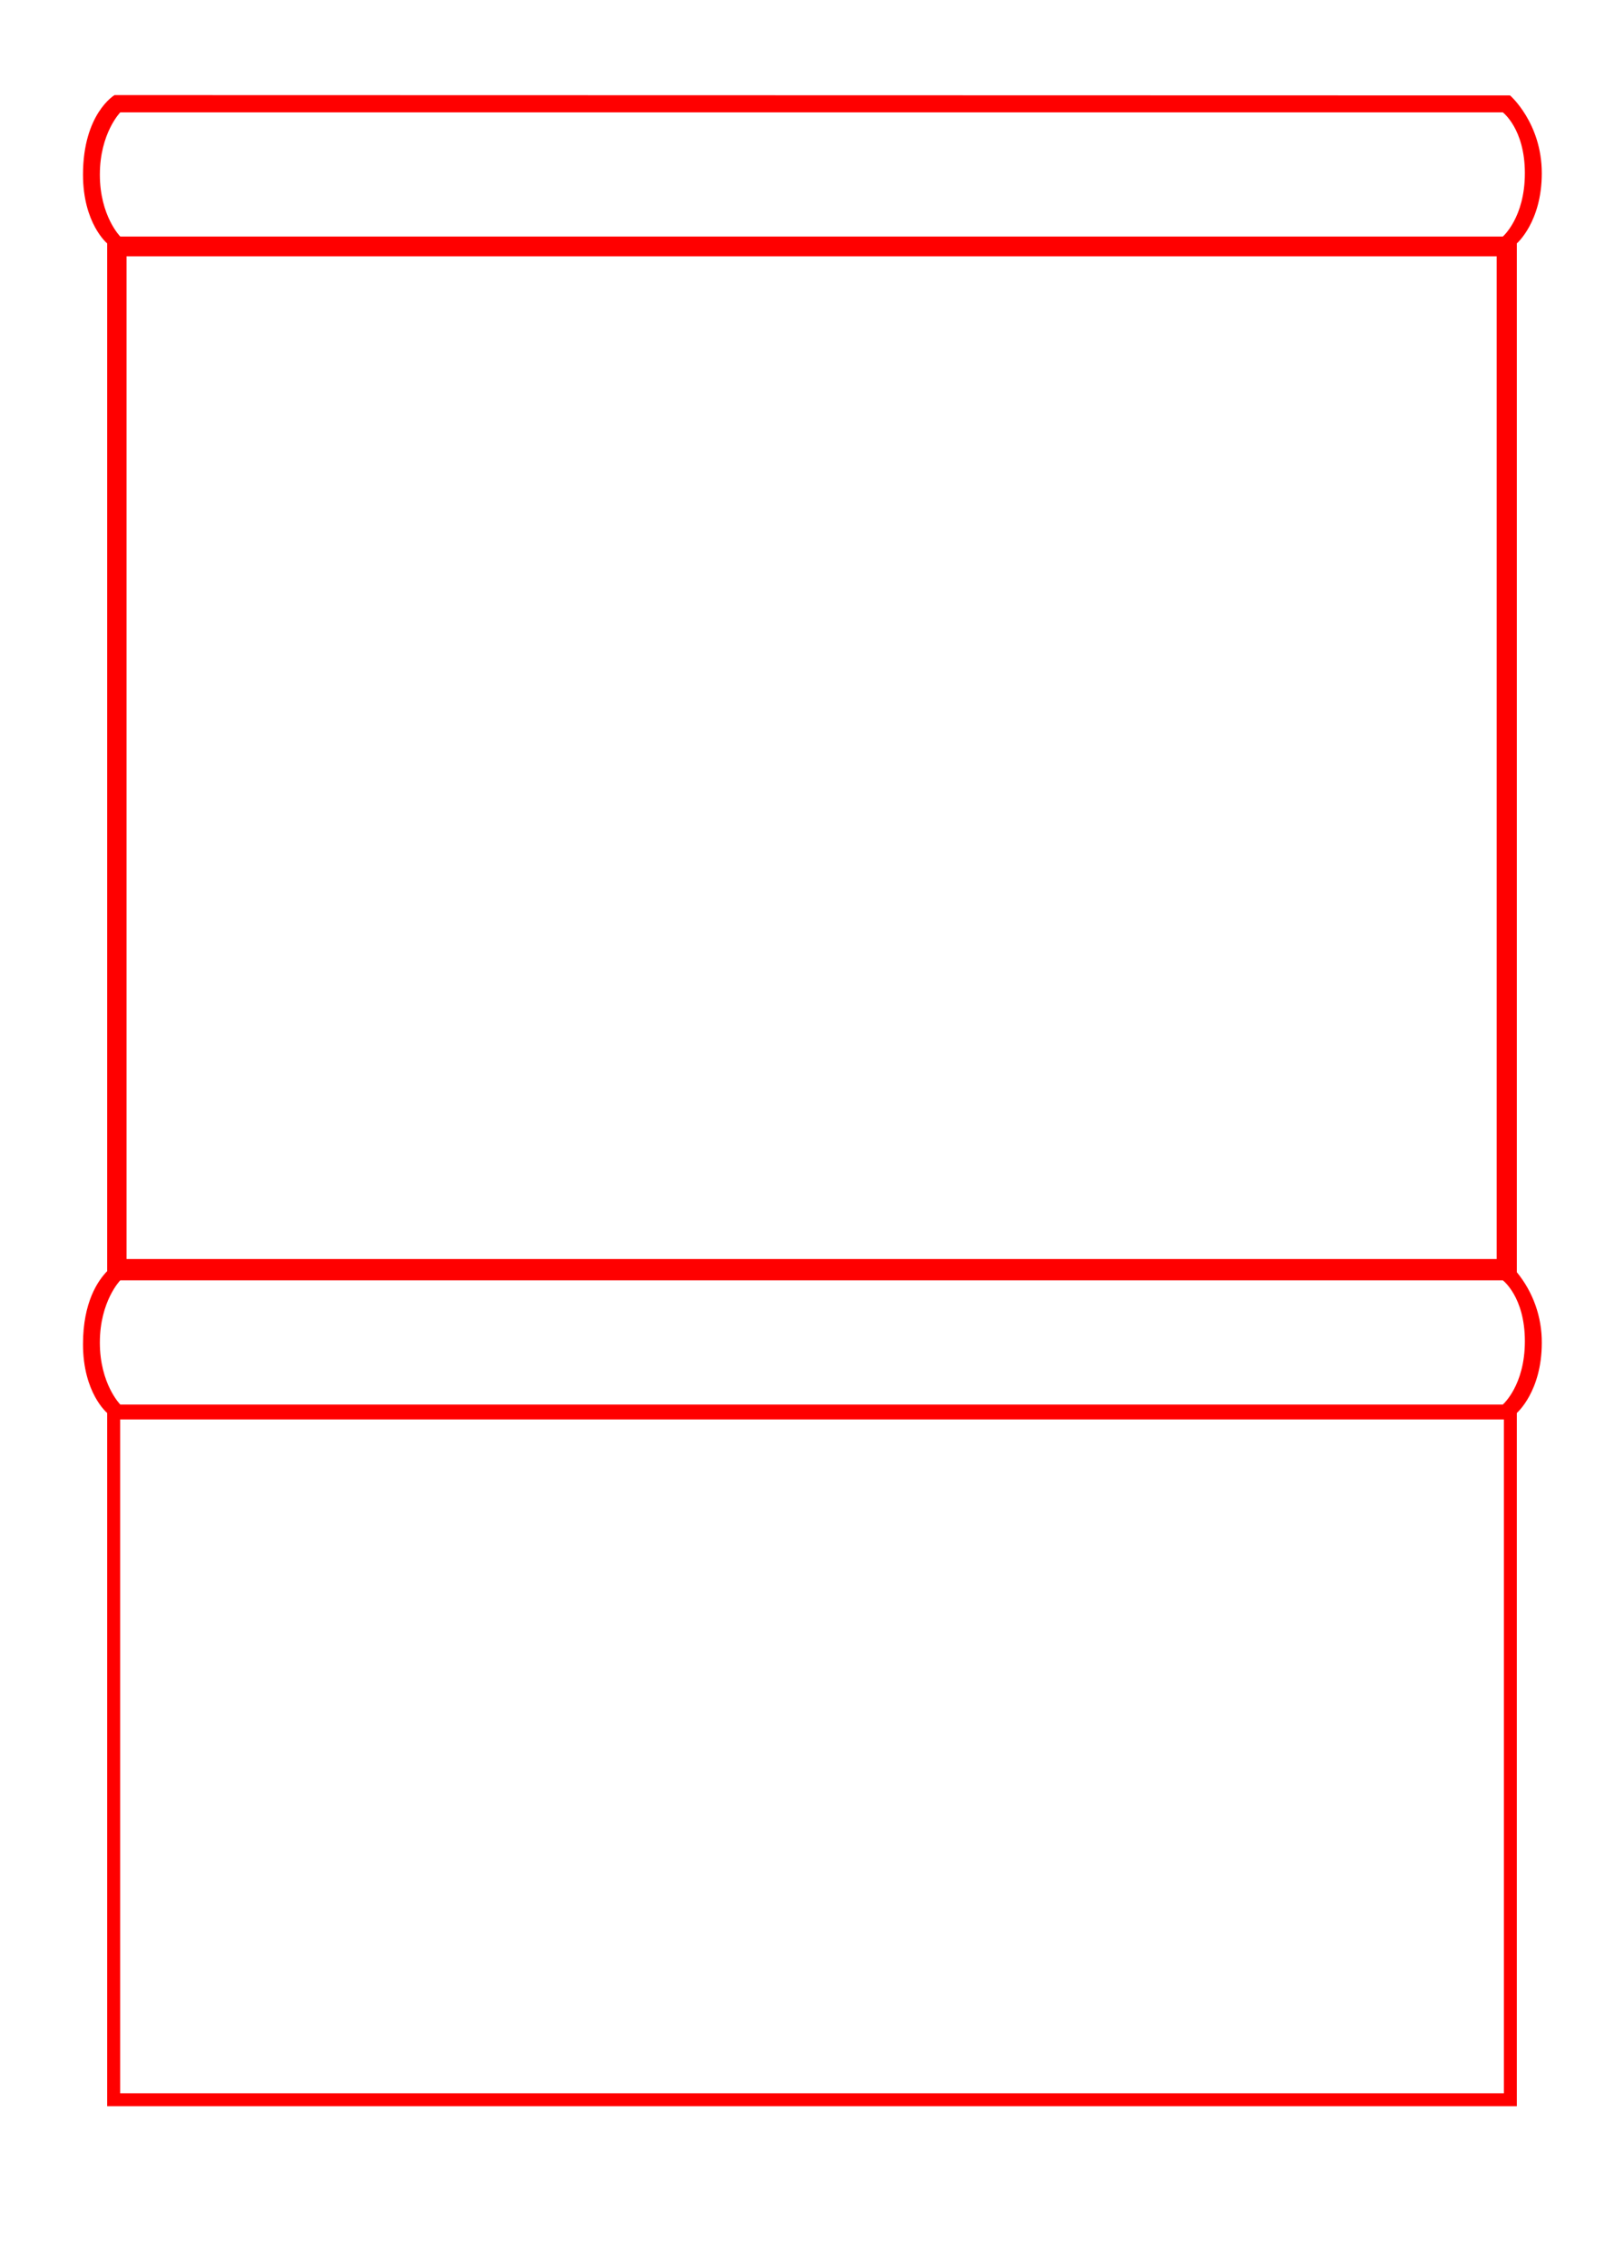<?xml version="1.0" encoding="UTF-8" standalone="no"?><!DOCTYPE svg PUBLIC "-//W3C//DTD SVG 1.1//EN" "http://www.w3.org/Graphics/SVG/1.1/DTD/svg11.dtd"><svg width="100%" height="100%" viewBox="0 0 2015 2814" version="1.1" xmlns="http://www.w3.org/2000/svg" xmlns:xlink="http://www.w3.org/1999/xlink" xml:space="preserve" xmlns:serif="http://www.serif.com/" style="fill-rule:evenodd;clip-rule:evenodd;stroke-linejoin:round;stroke-miterlimit:2;"><path id="Shape_318_1" d="M1913,1665.94c0,60.43 -31,87.06 -31,87.06l0,860l-1749,0l0,-860c0,0 -30.009,-24.7 -30.009,-85.37c0,-52.12 18.463,-78.8 30.009,-90.63l0,-1275c0,0 -30.009,-24.7 -30.009,-85.37c0,-75.649 39.1,-98.63 39.1,-98.63l1731.54,0.4c0,0 39.37,34.112 39.37,96.54c0,60.427 -31,87.061 -31,87.061l0,1276.3c20.249,24.689 31.222,55.71 31.001,87.64Zm-1763.91,931.06l1716.91,0l0,-836l-1716.91,0l0,836Zm1742.91,-2382.06c0,-55.094 -27.37,-75.54 -27.37,-75.54l-1715.39,0c0,0 -25.343,25.901 -25.343,77.231c0,51.33 25.346,76.87 25.346,76.87l1715.38,0c0,0 27.37,-23.468 27.37,-78.561Zm-1735,103.061l0,1244l1700,0l0,-1244l-1700,0Zm1707.63,1270.4l-1715.39,0c0,0 -25.346,25.9 -25.346,77.23c0,51.33 25.346,76.87 25.346,76.87l1715.39,0c0,0 27.37,-23.47 27.37,-78.56c0,-55.09 -27.37,-75.54 -27.37,-75.54Z" style="fill:#f00;"/></svg>